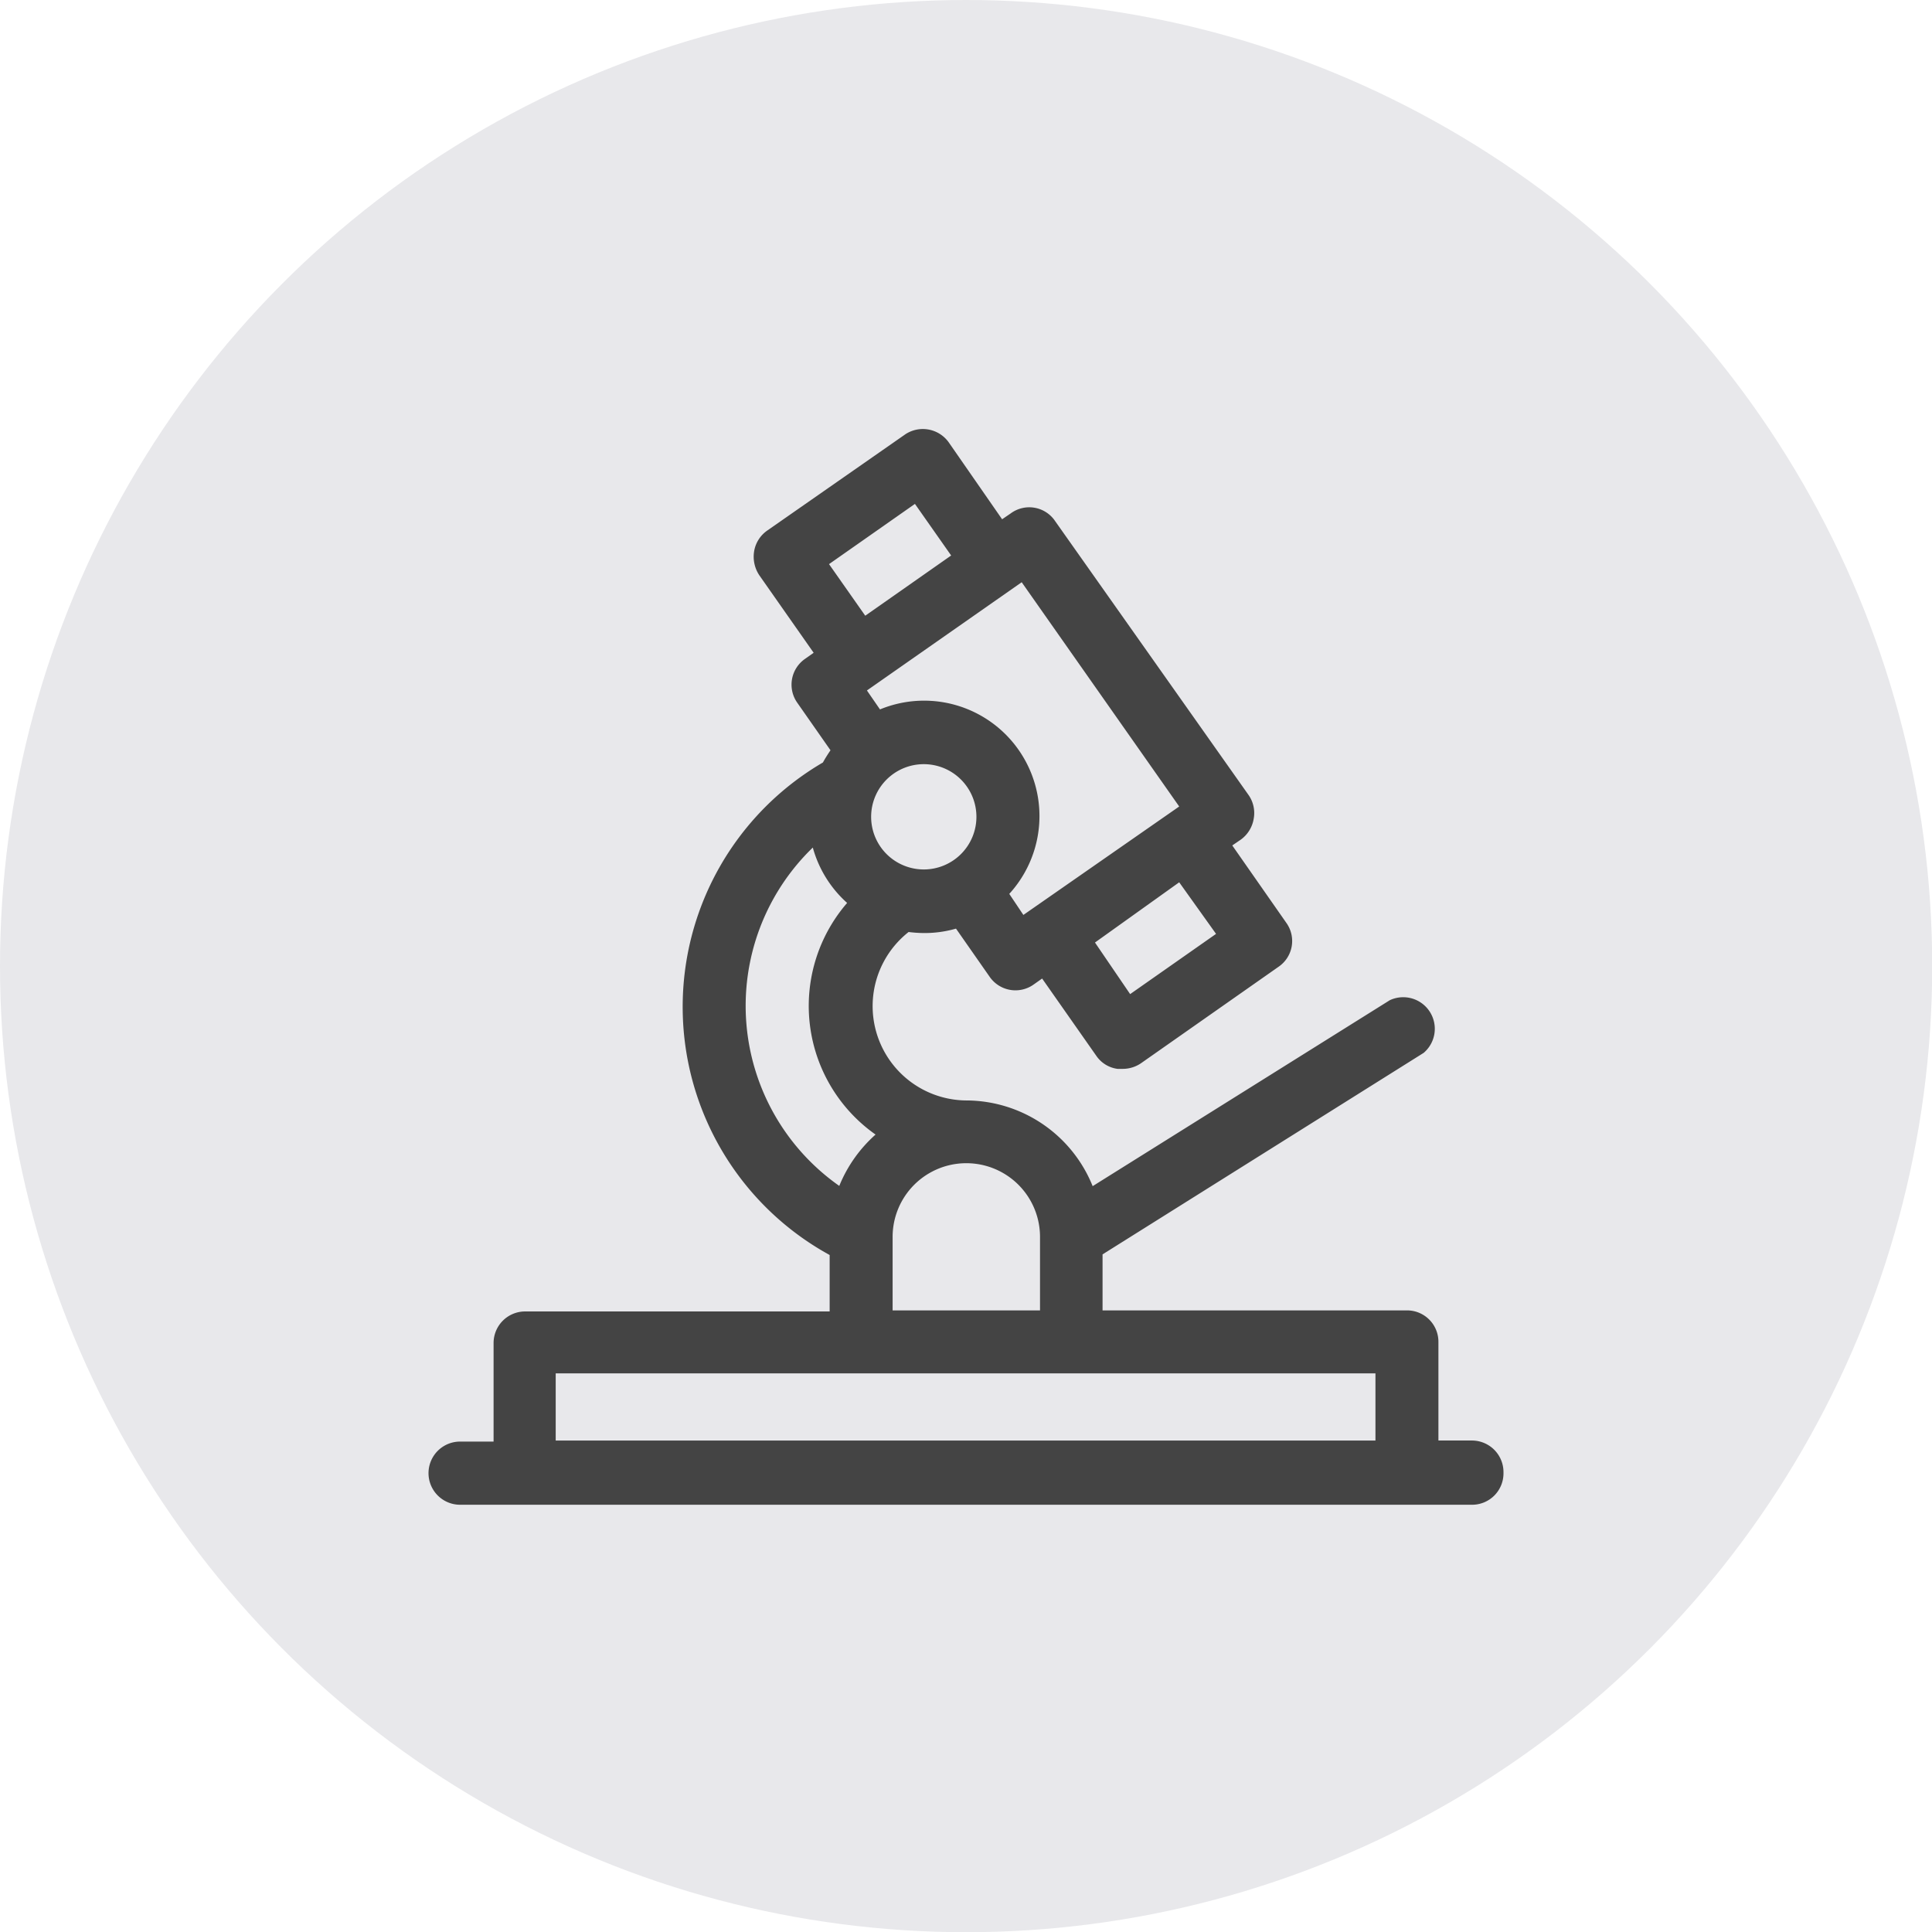 <svg xmlns="http://www.w3.org/2000/svg" viewBox="0 0 91.75 91.75"><defs><style>.cls-1{fill:#e8e8eb;}.cls-2{fill:#444;}</style></defs><title>web_v3</title><g id="圖層_2" data-name="圖層 2"><circle class="cls-1" cx="45.88" cy="45.88" r="45.88"/><path class="cls-2" d="M71.4,69.91a1.5,1.5,0,0,0-1.49-1.5h-1.6V63.72a1.49,1.49,0,0,0-1.49-1.49H52.36V59.57L67.61,50A1.5,1.5,0,0,0,66,47.5L51.89,56.33a6.49,6.49,0,0,0-6-4.07,4.48,4.48,0,0,1-2.74-8,6,6,0,0,0,.74.05,5.4,5.4,0,0,0,1.51-.21L47,46.39a1.49,1.49,0,0,0,2.08.37l.41-.29,2.58,3.68a1.45,1.45,0,0,0,1,.61l.26,0a1.54,1.54,0,0,0,.86-.27l6.53-4.58a1.48,1.48,0,0,0,.37-2.08l-2.57-3.68.41-.28a1.53,1.53,0,0,0,.61-1,1.49,1.49,0,0,0-.25-1.12L50.11,24.75A1.48,1.48,0,0,0,48,24.38l-.41.28L45.05,21A1.51,1.51,0,0,0,43,20.62L36.43,25.2a1.5,1.5,0,0,0-.62,1,1.59,1.59,0,0,0,.25,1.12L38.64,31l-.41.29a1.49,1.49,0,0,0-.37,2.08l1.58,2.26c-.13.19-.25.38-.36.58a13.44,13.44,0,0,0,.32,23.39v2.68H24.94a1.5,1.5,0,0,0-1.5,1.49v4.69H21.85a1.5,1.5,0,1,0,0,3H69.91a1.49,1.49,0,0,0,1.49-1.49ZM43.88,41.29a2.5,2.5,0,1,1,2.49-2.49,2.5,2.5,0,0,1-2.49,2.49Zm13.87,3.06-4.08,2.86L52,44.76,56,41.9ZM56,38.3,48.6,43.45l-.67-1a5.48,5.48,0,0,0-6.14-8.76l-.62-.9,7.35-5.14ZM39.37,26.79l4.08-2.86,1.72,2.45-4.08,2.86Zm.49,29.53A10.45,10.45,0,0,1,38.6,40.25a5.47,5.47,0,0,0,1.63,2.63,7.47,7.47,0,0,0,1.35,11,6.57,6.57,0,0,0-1.72,2.43Zm2.53,2.42a3.49,3.49,0,1,1,7,0v3.49h-7Zm-16,9.67V65.22H65.32v3.19Zm38.89,0"/></g></svg>